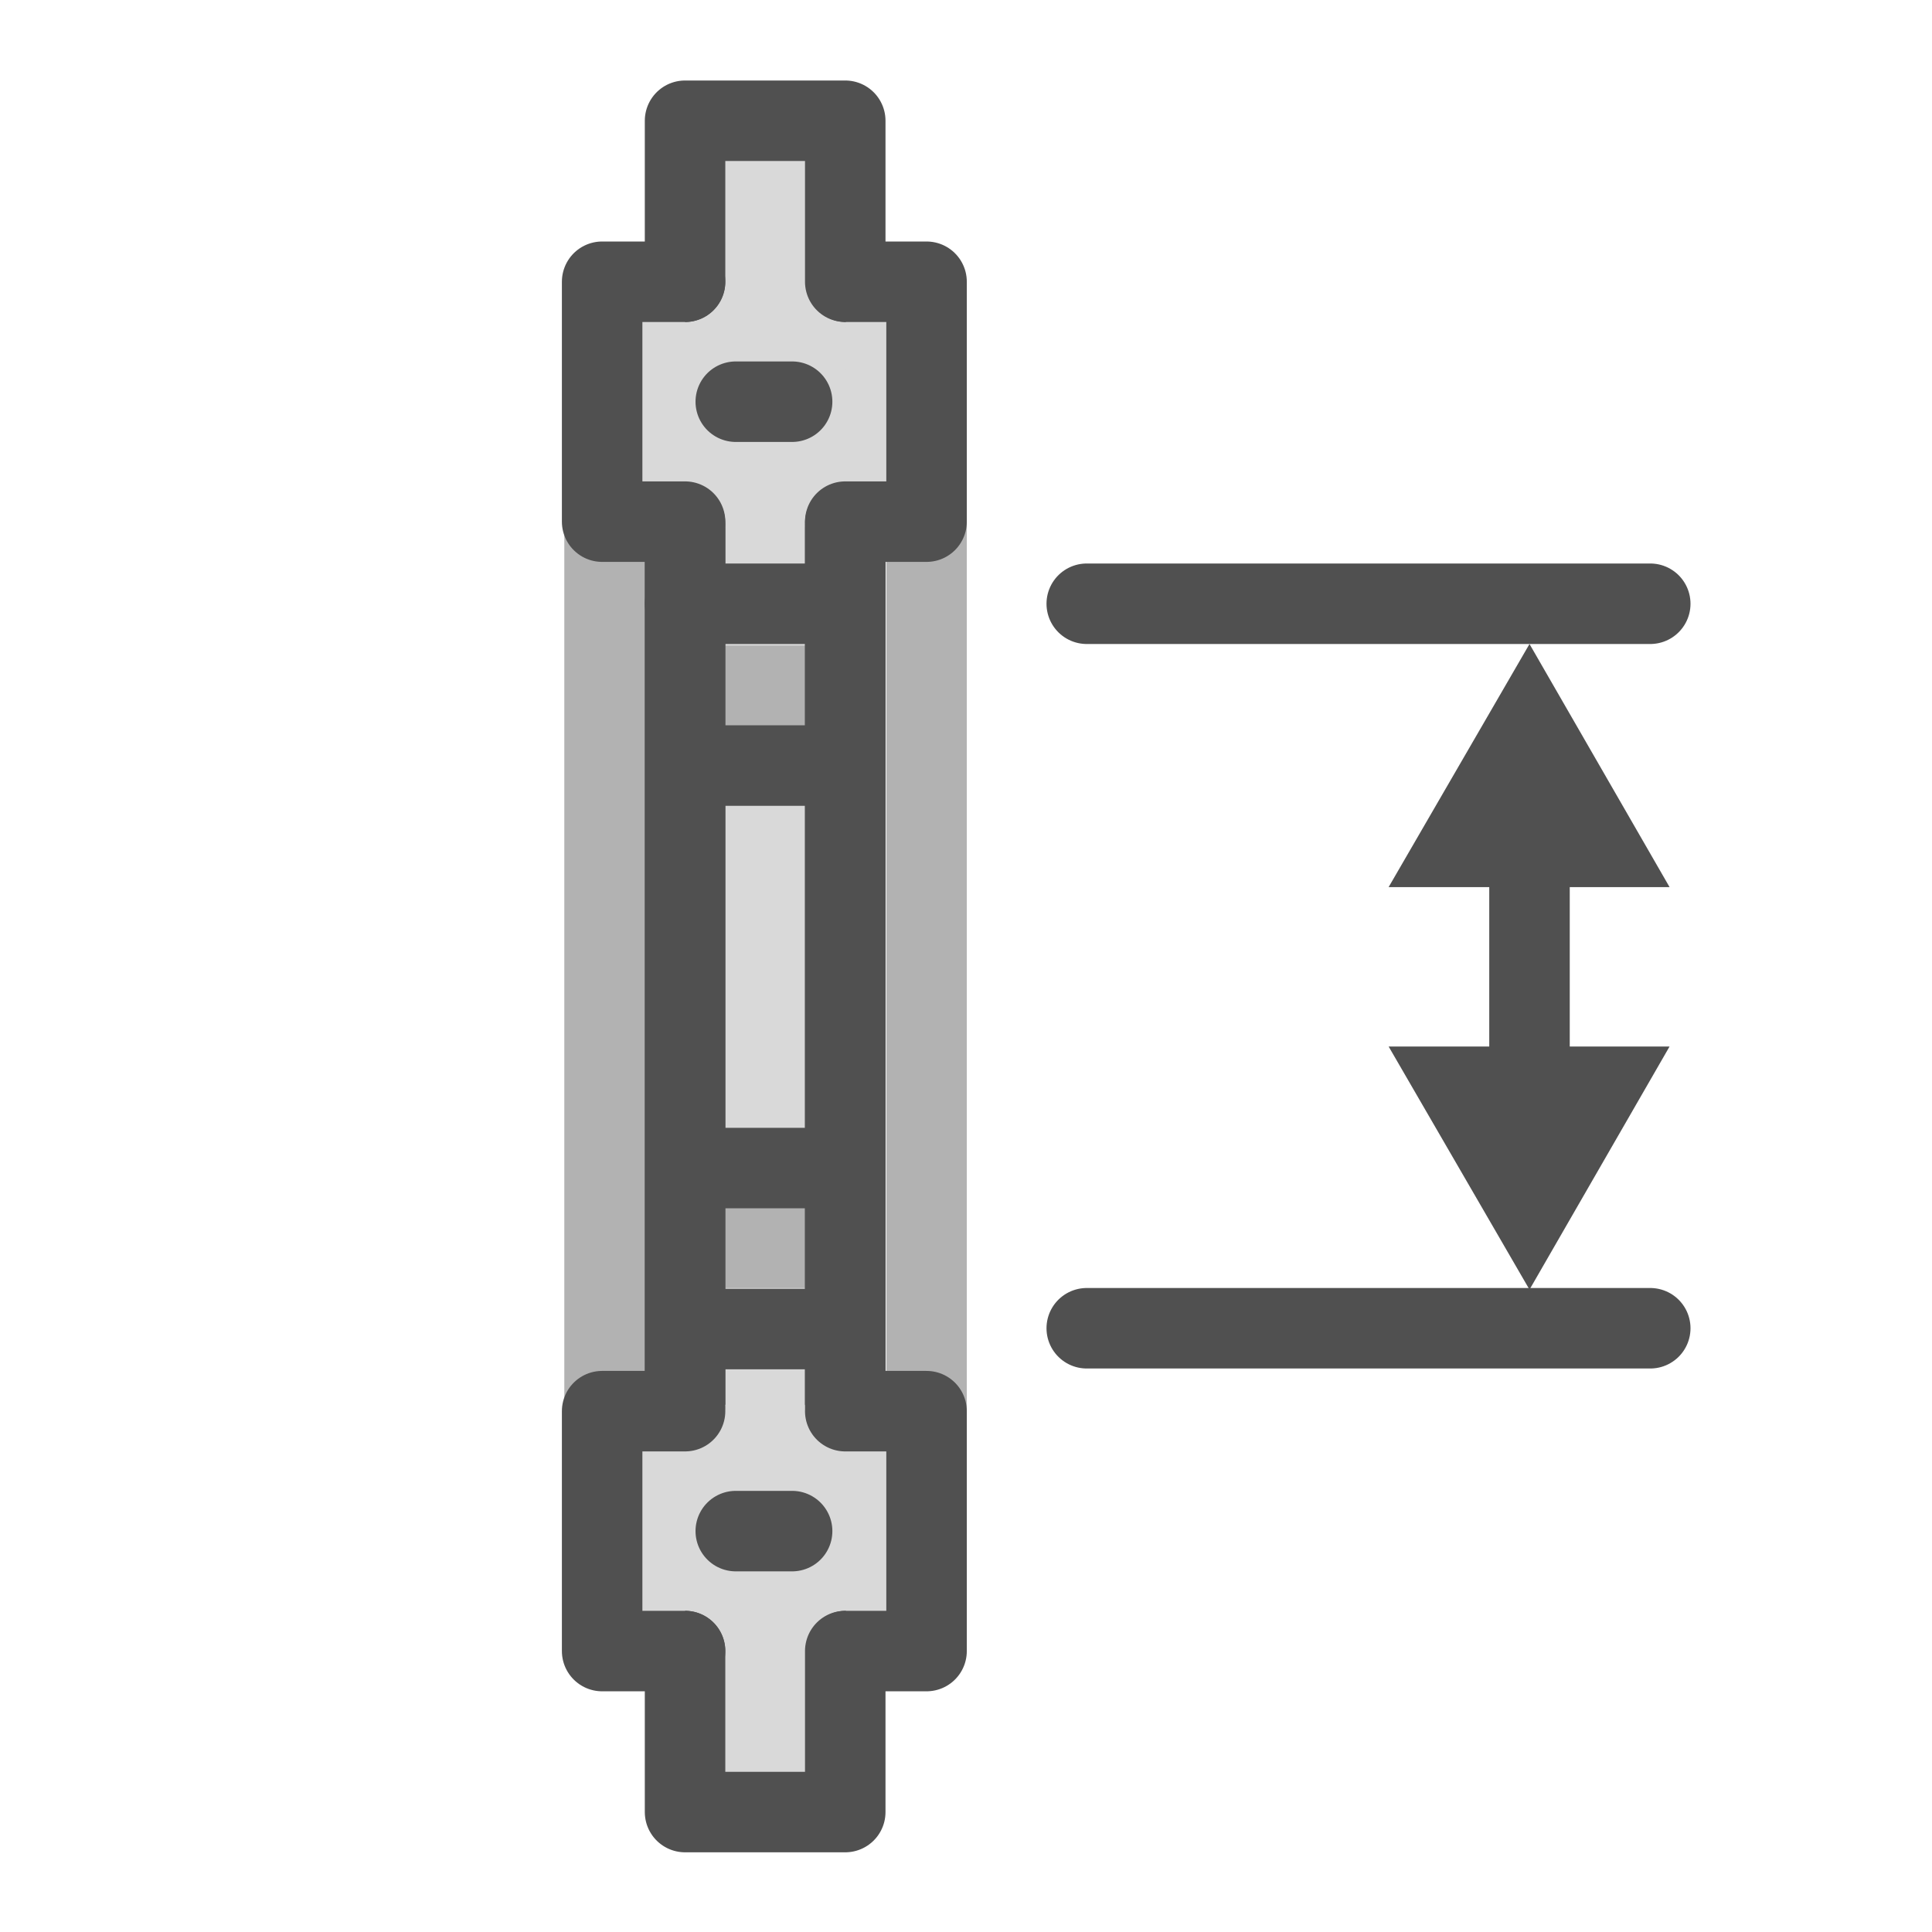 <svg id="Icon" xmlns="http://www.w3.org/2000/svg" viewBox="0 0 24 24"><defs><style>.cls-1,.cls-3,.cls-4{fill:#d9d9d9;}.cls-2,.cls-5{fill:none;}.cls-2{stroke:#b2b2b2;}.cls-2,.cls-3,.cls-4{stroke-linejoin:round;}.cls-3,.cls-4,.cls-5{stroke:#505050;stroke-linecap:round;}.cls-4{stroke-dasharray:0.7 2.5;}.cls-5{stroke-miterlimit:10;}.cls-6{fill:#505050;}</style></defs><title>bs_spiral_wound_gasket_d2_</title><rect class="cls-1" x="8.51" y="5.68" width="1.87" height="13.88"/><line class="cls-2" x1="9.51" y1="14.02" x2="9.51" y2="16"/><line class="cls-2" x1="9.51" y1="8.02" x2="9.51" y2="10"/><line class="cls-2" x1="7.51" y1="6.02" x2="7.51" y2="19"/><rect class="cls-1" x="7.65" y="3.32" width="3.58" height="3.24"/><polyline class="cls-3" points="8.51 3.5 8.51 1.5 10.5 1.5 10.5 3.5"/><line class="cls-3" x1="8.51" y1="17.51" x2="8.51" y2="6.56"/><line class="cls-3" x1="10.5" y1="6.56" x2="10.5" y2="17.51"/><line class="cls-3" x1="8.54" y1="16.51" x2="10.41" y2="16.51"/><line class="cls-3" x1="8.51" y1="7.5" x2="10.37" y2="7.5"/><line class="cls-4" x1="9.14" y1="4.99" x2="11.08" y2="4.99"/><line class="cls-2" x1="11.51" y1="6.02" x2="11.51" y2="19"/><polyline class="cls-3" points="8.51 6.48 7.48 6.48 7.48 3.5 8.51 3.5"/><polyline class="cls-3" points="10.51 3.5 11.51 3.5 11.51 6.48 10.5 6.48"/><rect class="cls-1" x="7.65" y="17.45" width="3.58" height="3.24"/><polyline class="cls-3" points="8.51 20.51 8.51 22.51 10.5 22.51 10.5 20.51"/><line class="cls-3" x1="8.51" y1="6.5" x2="8.51" y2="17.45"/><line class="cls-3" x1="10.5" y1="17.45" x2="10.5" y2="6.5"/><line class="cls-4" x1="9.14" y1="19.02" x2="11.08" y2="19.02"/><polyline class="cls-3" points="8.51 17.53 7.48 17.53 7.48 20.51 8.51 20.51"/><polyline class="cls-3" points="10.51 20.51 11.51 20.51 11.51 17.53 10.5 17.53"/><line class="cls-3" x1="8.54" y1="14.51" x2="10.41" y2="14.51"/><line class="cls-3" x1="8.54" y1="9.51" x2="10.41" y2="9.51"/><line class="cls-5" x1="19" y1="9.51" x2="19" y2="13.88"/><polygon class="cls-6" points="17.25 11.02 19 8 20.74 11.02 17.25 11.02"/><polygon class="cls-6" points="20.74 13 19 16.02 17.25 13 20.74 13"/><line class="cls-3" x1="13.5" y1="7.5" x2="20.5" y2="7.5"/><line class="cls-3" x1="13.5" y1="16.5" x2="20.5" y2="16.5"/></svg>
